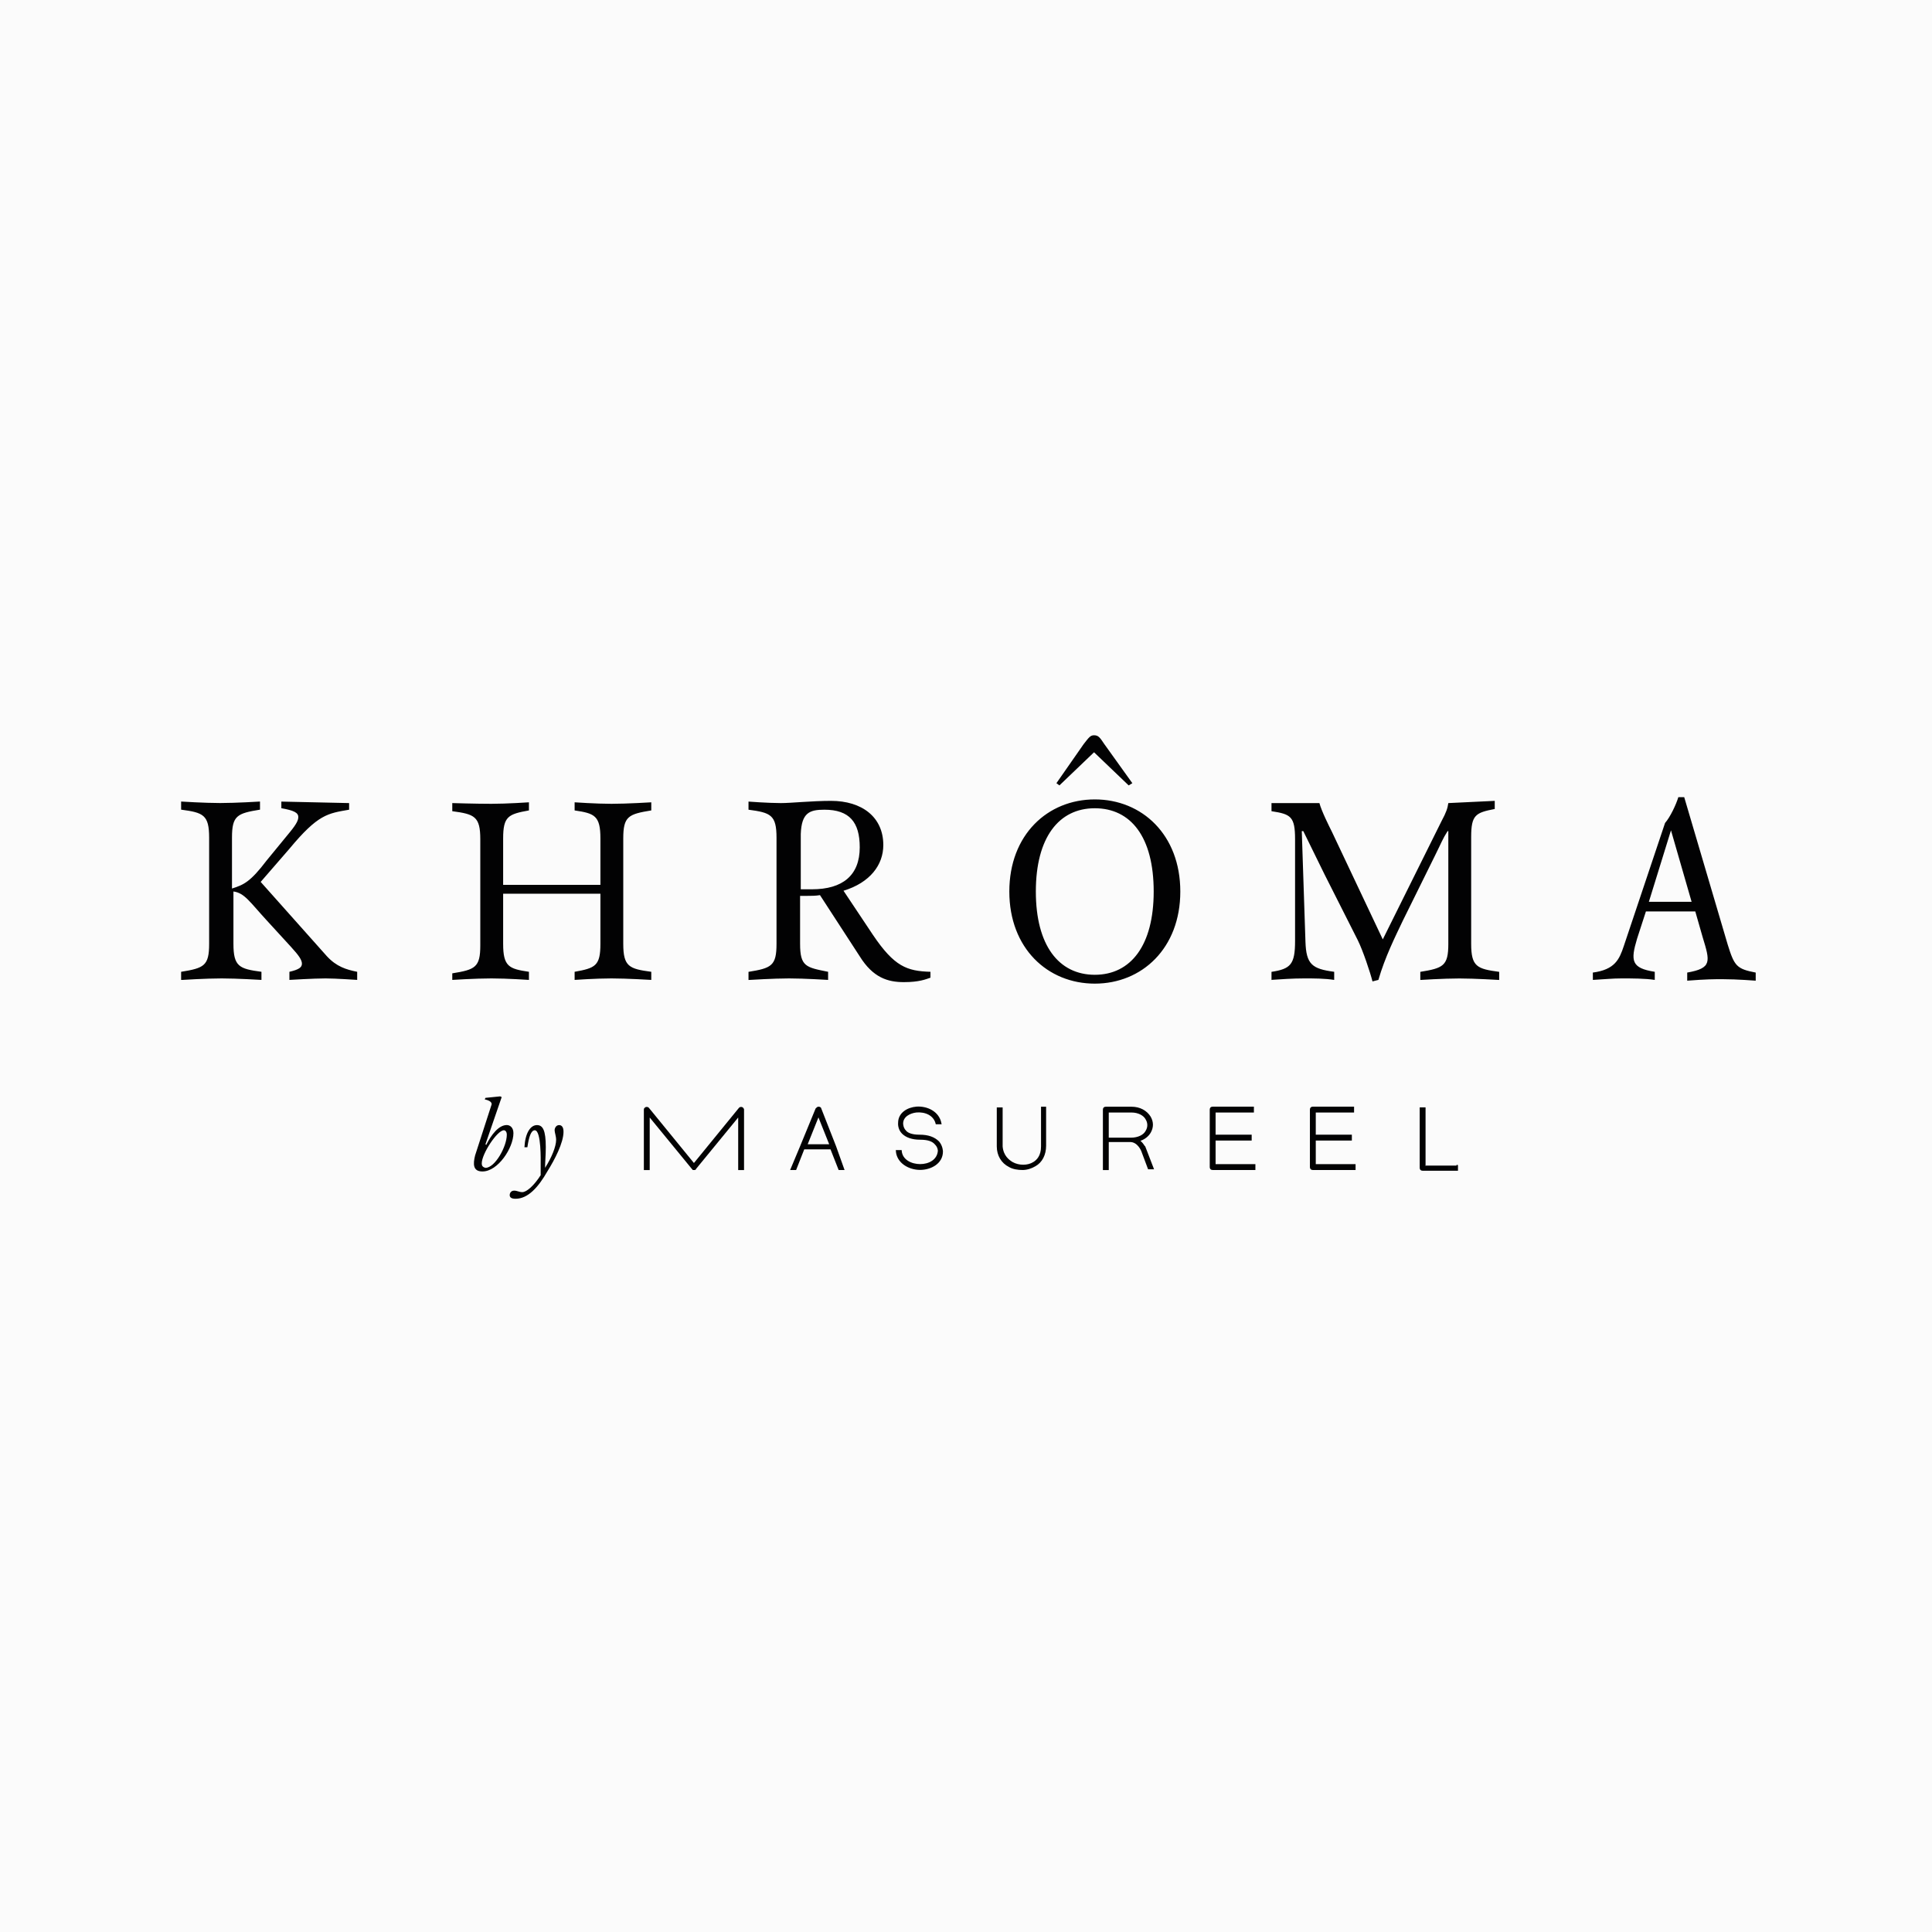 <?xml version="1.0" encoding="UTF-8"?> <!-- Generator: Adobe Illustrator 25.1.0, SVG Export Plug-In . SVG Version: 6.00 Build 0) --> <svg xmlns="http://www.w3.org/2000/svg" xmlns:xlink="http://www.w3.org/1999/xlink" version="1.1" id="Laag_1" x="0px" y="0px" viewBox="0 0 400 400" style="enable-background:new 0 0 400 400;" xml:space="preserve"> <style type="text/css"> .st0{fill:#FBFBFB;} .st1{fill:#020203;} .st2{fill:none;stroke:#020203;stroke-width:0.292;stroke-miterlimit:10;} </style> <rect class="st0" width="400" height="400"></rect> <g> <g id="Laag_1_3_"> <path class="st1" d="M99.89,242.54c3.2,0,6.41-4.88,6.41-7.93c0-1.22-0.76-1.68-1.37-1.68c-1.68,0-3.2,1.98-4.27,4.12l-0.15-0.15 l3.36-9.76l-0.31-0.15l-3.05,0.31l-0.15,0.31c0.61,0.15,1.68,0.46,1.37,1.22l-3.36,10.37C97.91,241.02,97.91,242.54,99.89,242.54z M99.74,240.87c0-1.98,3.2-6.86,4.58-6.86c0.31,0,0.61,0.31,0.61,0.92c0,2.44-2.44,6.86-4.42,6.86 C99.89,241.63,99.74,241.32,99.74,240.87z M111.94,240.87v2.44c-1.37,2.14-2.9,3.51-3.81,3.51c-0.61,0-1.07-0.31-1.68-0.31 s-0.92,0.46-0.92,0.92c0,0.46,0.31,0.76,1.22,0.76c2.59,0,4.73-2.44,6.56-5.64c1.53-2.44,3.36-5.95,3.36-8.24 c0-1.07-0.46-1.37-0.92-1.37c-0.61,0-0.92,0.61-0.92,1.07c0,0.46,0.31,1.22,0.31,1.98c0,1.37-0.92,3.66-2.29,5.8 c0-1.22,0.15-2.59,0.15-4.27c0-3.51-0.61-4.58-1.83-4.58c-1.37,0-2.44,1.68-2.59,4.58h0.61c0.31-2.14,0.76-3.51,1.53-3.51 C112.1,234,111.94,240.56,111.94,240.87z M153.74,229.43c-0.15-0.15-0.46-0.15-0.61,0l-9.46,11.59l-9.46-11.59 c-0.15-0.15-0.46-0.15-0.61,0c-0.15,0.15-0.15,0.15-0.15,0.31v12.36h0.92v-11.14l9,10.98c0,0,0.15,0,0.15,0.15h0.31 c0,0,0.15,0,0.15-0.15l9-10.98v11.14h0.92v-12.36C153.89,229.73,153.89,229.58,153.74,229.43z"></path> <path class="st2" d="M153.74,229.43c-0.15-0.15-0.46-0.15-0.61,0l-9.46,11.59l-9.46-11.59c-0.15-0.15-0.46-0.15-0.61,0 c-0.15,0.15-0.15,0.15-0.15,0.31v12.36h0.92v-11.14l9,10.98c0,0,0.15,0,0.15,0.15h0.31c0,0,0.15,0,0.15-0.15l9-10.98v11.14h0.92 v-12.36C153.89,229.73,153.89,229.58,153.74,229.43z"></path> <path class="st1" d="M172.96,237.36l-3.05-7.78c0-0.15-0.15-0.31-0.46-0.31c-0.15,0-0.31,0.15-0.46,0.31l-3.2,7.78l-1.98,4.73 h0.92l1.68-4.27h5.64l1.68,4.27h0.92L172.96,237.36C173.12,237.36,173.12,237.36,172.96,237.36z M167.01,237.05l2.44-6.1l2.44,6.1 H167.01z"></path> <path class="st2" d="M172.96,237.36l-3.05-7.78c0-0.15-0.15-0.31-0.46-0.31c-0.15,0-0.31,0.15-0.46,0.31l-3.2,7.78l-1.98,4.73 h0.92l1.68-4.27h5.64l1.68,4.27h0.92L172.96,237.36C173.12,237.36,173.12,237.36,172.96,237.36z M167.01,237.05l2.44-6.1l2.44,6.1 H167.01z"></path> <path class="st1" d="M251.53,235.99H259v-0.92h-7.47v-4.88h7.93v-0.92h-8.39c-0.31,0-0.46,0.15-0.46,0.46v11.9 c0,0.31,0.15,0.46,0.46,0.46h8.7v-0.92h-8.24V235.99z"></path> <path class="st2" d="M251.53,235.99H259v-0.92h-7.47v-4.88h7.93v-0.92h-8.39c-0.31,0-0.46,0.15-0.46,0.46v11.9 c0,0.31,0.15,0.46,0.46,0.46h8.7v-0.92h-8.24V235.99z"></path> <path class="st1" d="M272.27,235.99h7.47v-0.92h-7.47v-4.88h7.93v-0.92h-8.39c-0.31,0-0.46,0.15-0.46,0.46v11.9 c0,0.31,0.15,0.46,0.46,0.46h8.7v-0.92h-8.24V235.99z"></path> <path class="st2" d="M272.27,235.99h7.47v-0.92h-7.47v-4.88h7.93v-0.92h-8.39c-0.31,0-0.46,0.15-0.46,0.46v11.9 c0,0.31,0.15,0.46,0.46,0.46h8.7v-0.92h-8.24V235.99z"></path> <path class="st1" d="M295,241.32v-11.9h-0.92v12.36c0,0.31,0.15,0.46,0.46,0.46h7.17v-0.92C301.72,241.32,295,241.32,295,241.32z"></path> <path class="st2" d="M295,241.32v-11.9h-0.92v12.36c0,0.31,0.15,0.46,0.46,0.46h7.17v-0.92C301.72,241.32,295,241.32,295,241.32z"></path> <path class="st1" d="M235.81,236.14c1.07-0.31,1.83-0.92,2.29-1.68c0.61-1.07,0.61-2.14,0-3.2c-0.76-1.22-2.14-1.98-3.81-1.98 h-5.34c-0.31,0-0.46,0.15-0.46,0.46v12.36h0.92v-5.8h4.58c1.68,0,2.44,1.98,2.44,1.98l1.37,3.66h0.92l-1.53-3.97 C237.19,238.12,236.88,236.9,235.81,236.14L235.81,236.14z M229.41,235.53v-5.34h4.88c1.37,0,2.59,0.61,3.05,1.53 c0.46,0.76,0.46,1.68,0,2.44c-0.46,0.92-1.68,1.53-3.2,1.53h-4.73V235.53z"></path> <path class="st2" d="M235.81,236.14c1.07-0.31,1.83-0.92,2.29-1.68c0.61-1.07,0.61-2.14,0-3.2c-0.76-1.22-2.14-1.98-3.81-1.98 h-5.34c-0.31,0-0.46,0.15-0.46,0.46v12.36h0.92v-5.8h4.58c1.68,0,2.44,1.98,2.44,1.98l1.37,3.66h0.92l-1.53-3.97 C237.19,238.12,236.88,236.9,235.81,236.14L235.81,236.14z M229.41,235.53v-5.34h4.88c1.37,0,2.59,0.61,3.05,1.53 c0.46,0.76,0.46,1.68,0,2.44c-0.46,0.92-1.68,1.53-3.2,1.53h-4.73V235.53z"></path> <path class="st1" d="M215.68,237.36c0,1.98-0.92,2.9-1.68,3.36c-1.22,0.76-3.05,0.76-4.42,0c-0.76-0.46-1.98-1.37-2.14-3.36v-7.93 h-0.92v7.93c0,1.83,0.92,3.36,2.44,4.12c0.76,0.46,1.83,0.61,2.75,0.61c0.92,0,1.83-0.31,2.59-0.76c1.37-0.76,2.14-2.29,2.14-4.12 v-7.93h-0.76V237.36z"></path> <path class="st2" d="M215.68,237.36c0,1.98-0.92,2.9-1.68,3.36c-1.22,0.76-3.05,0.76-4.42,0c-0.76-0.46-1.98-1.37-2.14-3.36v-7.93 h-0.92v7.93c0,1.83,0.92,3.36,2.44,4.12c0.76,0.46,1.83,0.61,2.75,0.61c0.92,0,1.83-0.31,2.59-0.76c1.37-0.76,2.14-2.29,2.14-4.12 v-7.93h-0.76V237.36z"></path> <path class="st1" d="M190.35,235.07c-1.37,0-2.44-0.31-2.9-0.92c-0.61-0.61-0.61-1.53-0.61-1.53c0-1.53,1.53-2.29,2.9-2.44 c1.83-0.15,3.66,0.61,4.12,2.44h0.92c-0.46-2.44-2.9-3.51-5.03-3.36c-1.83,0.15-3.66,1.22-3.66,3.2c0,0-0.15,1.22,0.76,2.14 c0.76,0.76,1.98,1.22,3.66,1.22c1.53,0,2.59,0.31,3.2,1.07c0.61,0.61,0.61,1.37,0.61,1.37c-0.15,1.98-1.98,2.9-3.81,2.9 s-3.81-0.92-3.97-2.9h-0.92c0.15,2.44,2.59,3.81,4.88,3.81c2.14,0,4.58-1.22,4.58-3.66c0,0,0-1.07-0.76-1.98 C193.41,235.53,192.18,235.07,190.35,235.07z"></path> <path class="st2" d="M190.35,235.07c-1.37,0-2.44-0.31-2.9-0.92c-0.61-0.61-0.61-1.53-0.61-1.53c0-1.53,1.53-2.29,2.9-2.44 c1.83-0.15,3.66,0.61,4.12,2.44h0.92c-0.46-2.44-2.9-3.51-5.03-3.36c-1.83,0.15-3.66,1.22-3.66,3.2c0,0-0.15,1.22,0.76,2.14 c0.76,0.76,1.98,1.22,3.66,1.22c1.53,0,2.59,0.31,3.2,1.07c0.61,0.61,0.61,1.37,0.61,1.37c-0.15,1.98-1.98,2.9-3.81,2.9 s-3.81-0.92-3.97-2.9h-0.92c0.15,2.44,2.59,3.81,4.88,3.81c2.14,0,4.58-1.22,4.58-3.66c0,0,0-1.07-0.76-1.98 C193.41,235.53,192.18,235.07,190.35,235.07z"></path> <path class="st1" d="M37.8,202.88c0,0,4.73-0.31,8.09-0.31c3.2,0,8.24,0.31,8.24,0.31v-1.68c-4.58-0.61-5.8-1.07-5.8-5.8v-10.83 c2.29,0.31,3.36,2.14,6.86,5.95l5.03,5.49c1.68,1.83,2.29,2.75,2.29,3.51s-0.61,1.22-2.59,1.68v1.68c0,0,5.03-0.31,7.47-0.31 c2.14,0,6.56,0.31,6.56,0.31v-1.68c-2.29-0.46-4.27-1.07-6.25-3.2l-13.73-15.41l5.95-6.86c5.95-7.17,7.93-7.32,12.36-8.09v-1.37 l-14.03-0.31v1.37c2.59,0.46,3.51,0.92,3.51,1.83c0,0.61-0.31,1.37-1.68,3.05l-4.88,5.95c-3.36,4.42-4.73,5.03-7.17,5.8v-10.53 c0-4.58,1.07-5.03,5.8-5.8v-1.68c0,0-5.03,0.31-8.24,0.31c-3.2,0-8.09-0.31-8.09-0.31v1.68c4.58,0.61,5.8,1.07,5.8,5.8v21.97 c0,4.58-1.07,5.03-5.8,5.8v1.68C37.5,202.88,37.8,202.88,37.8,202.88z M93.64,202.88c0,0,4.73-0.31,8.09-0.31 c3.36,0,7.78,0.31,7.78,0.31v-1.68c-4.12-0.61-5.34-1.07-5.34-5.8v-10.37h20.14v10.37c0,4.58-1.07,5.03-5.34,5.8v1.68 c0,0,4.27-0.31,7.63-0.31c3.2,0,8.24,0.31,8.24,0.31v-1.68c-4.58-0.61-5.8-1.07-5.8-5.8v-21.81c0-4.58,1.07-5.03,5.8-5.8v-1.68 c0,0-5.03,0.31-8.24,0.31c-3.2,0-7.63-0.31-7.63-0.31v1.68c4.12,0.61,5.34,1.07,5.34,5.8v9.61h-20.14v-9.61 c0-4.58,1.07-5.03,5.34-5.8v-1.68c0,0-4.58,0.31-7.78,0.31s-8.09-0.15-8.09-0.15v1.68c4.58,0.61,5.8,1.07,5.8,5.8v21.97 c0,4.58-1.07,5.03-5.8,5.8C93.64,201.51,93.64,202.88,93.64,202.88z M155.27,202.88c0,0,4.88-0.31,8.09-0.31s8.09,0.31,8.09,0.31 v-1.68c-4.58-0.92-5.8-1.07-5.8-5.8v-9.92h1.37c0.92,0,1.83,0,2.75-0.15L178,198c2.75,4.42,5.8,5.34,9.15,5.34 c3.2,0,4.58-0.61,5.49-0.92v-1.22c-4.88-0.15-7.47-1.07-11.9-7.63l-6.1-9.15c5.49-1.68,8.24-5.34,8.24-9.46 c0-5.8-4.42-9.15-10.83-9.15c-3.97,0-8.24,0.46-10.37,0.46c-2.59,0-6.71-0.31-6.71-0.31v1.68c4.58,0.61,5.8,1.07,5.8,5.8v21.97 c0,4.58-1.07,5.03-5.8,5.8v1.68C154.96,202.88,155.27,202.88,155.27,202.88z M170.68,167.64c5.19,0,7.32,2.59,7.32,7.78 c0,5.8-3.51,8.7-9.92,8.7h-2.29v-11.44C165.95,168.25,167.62,167.64,170.68,167.64z M208.97,184.58c0,11.75,7.93,19.07,17.7,19.07 c9.76,0,17.7-7.32,17.7-19.07s-7.93-19.07-17.7-19.07C216.9,165.51,208.97,172.83,208.97,184.58z M214.46,184.58 c0-11.14,4.73-17.24,12.2-17.24s12.2,5.95,12.2,17.24c0,11.14-4.73,17.24-12.2,17.24C219.19,201.81,214.46,195.71,214.46,184.58z M219.34,162.61l7.17-6.86l7.17,6.86l0.76-0.46l-5.8-8.09c-0.92-1.37-1.22-1.83-2.14-1.83c-0.76,0-1.07,0.46-2.14,1.83l-5.64,8.09 C218.73,162.15,219.34,162.61,219.34,162.61z M263.12,202.88c2.14-0.15,4.58-0.31,6.86-0.31c2.14,0,4.27,0,6.25,0.31v-1.68 c-4.58-0.61-5.8-1.53-5.95-6.25l-0.76-22.88h0.31c0,0,3.81,7.78,4.42,9l6.86,13.58c1.07,2.14,2.59,6.71,3.05,8.54l1.22-0.31 c1.37-4.73,3.51-9,5.03-12.2l6.71-13.58c1.37-2.75,1.53-3.36,2.59-5.03h0.15v23.34c0,4.58-1.07,5.03-5.8,5.8v1.68 c0,0,4.73-0.31,8.09-0.31c3.2,0,8.24,0.31,8.24,0.31v-1.68c-4.58-0.61-5.8-1.07-5.8-5.8v-22.12c0-4.58,0.92-5.03,4.88-5.8v-1.68 l-9.61,0.46c-0.15,1.07-0.46,1.98-1.37,3.66l-12.2,24.56l-10.53-22.27c-0.61-1.22-2.14-4.27-2.59-5.95h-9.92v1.68 c3.97,0.61,4.88,1.07,4.88,5.8v21.05c0,4.88-0.92,5.8-4.88,6.41v1.68H263.12z M329.79,202.88c2.75-0.15,3.97-0.31,5.95-0.31 c2.14,0,4.88,0,6.86,0.31v-1.68c-4.88-0.76-5.03-2.29-3.66-6.86l1.83-5.64h10.22l1.53,5.34c1.53,5.03,1.98,6.41-3.2,7.32v1.68 c3.97-0.31,5.49-0.31,7.32-0.31c3.05,0,6.86,0.31,6.86,0.31v-1.68c-3.97-0.76-4.42-1.37-5.8-5.8l-9-30.51h-1.22 c-0.46,1.53-1.68,4.12-2.75,5.34l-8.54,25.48c-0.92,2.75-1.83,4.88-6.41,5.49L329.79,202.88L329.79,202.88z M345.96,171.91 l4.27,14.8h-8.85C341.38,186.71,345.96,171.91,345.96,171.91z"></path> </g> </g> </svg> 